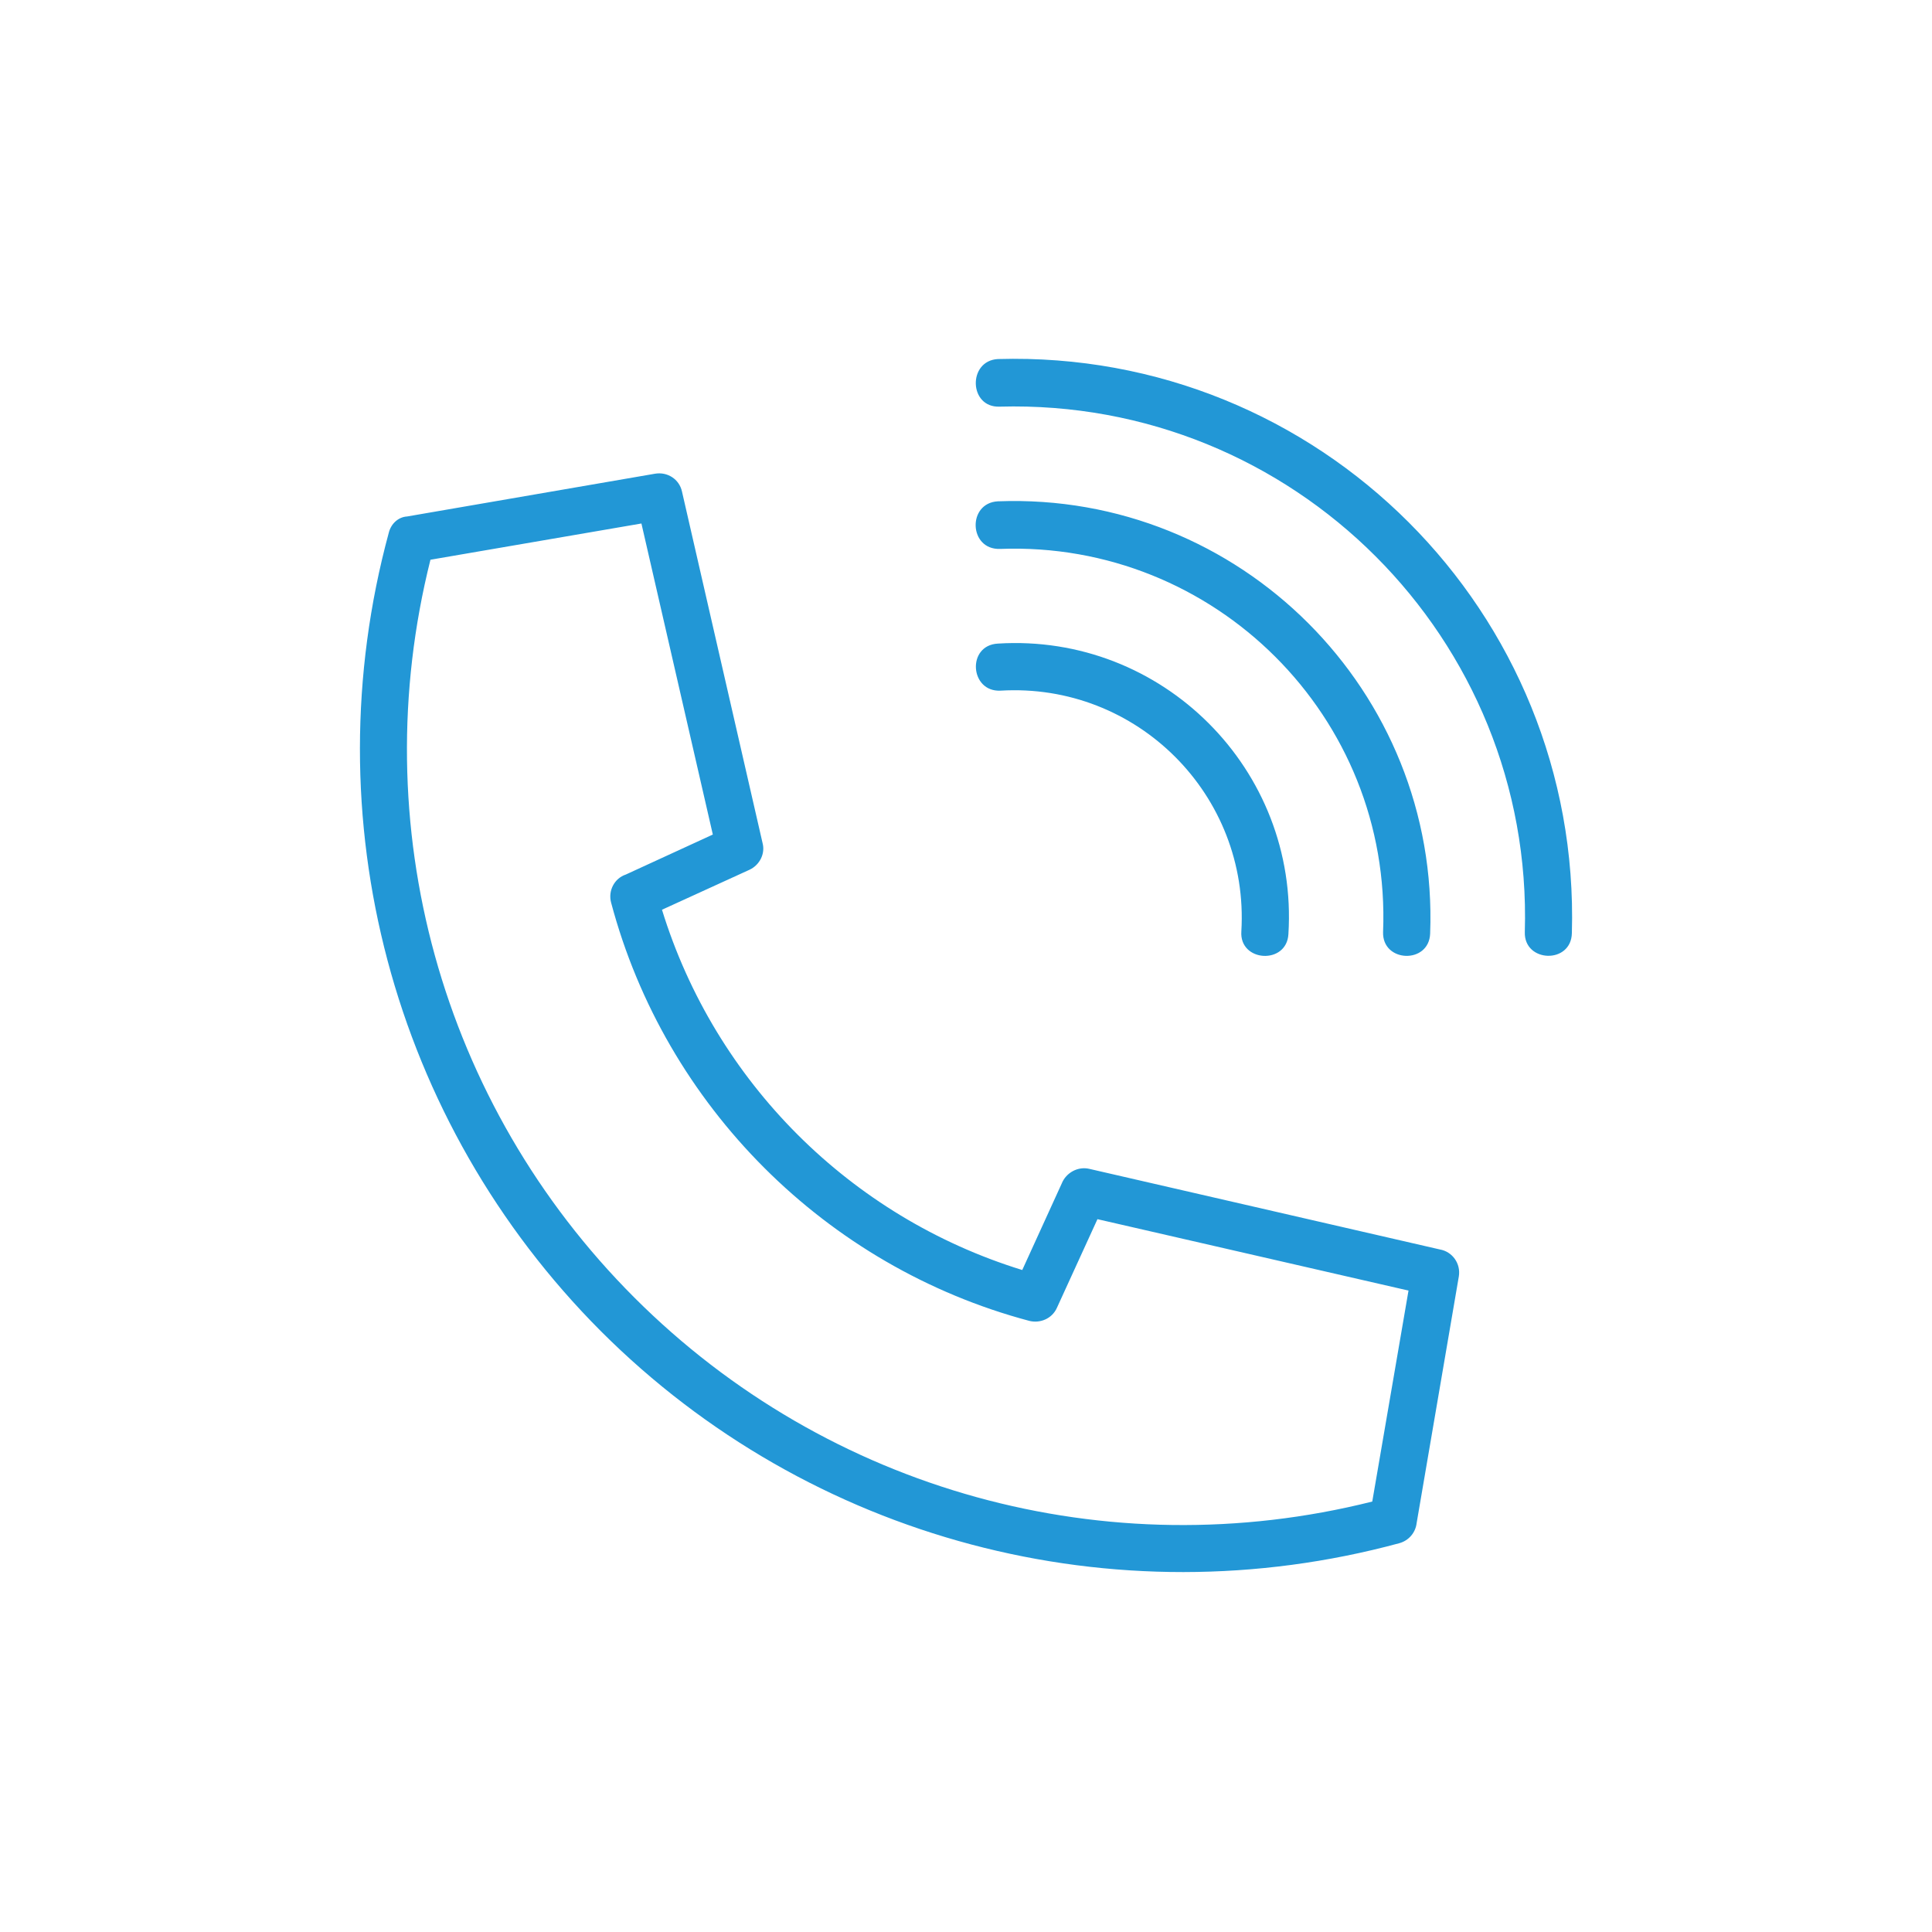 <svg width="50" height="50" viewBox="0 0 50 50" fill="none" xmlns="http://www.w3.org/2000/svg">
<path fill-rule="evenodd" clip-rule="evenodd" d="M25.896 17.874C25.098 17.916 25.014 16.698 25.826 16.656C30.082 16.39 33.61 19.918 33.344 24.174C33.302 24.972 32.07 24.902 32.126 24.104C32.336 20.576 29.424 17.664 25.896 17.874ZM11.14 14.486C9.418 21.346 11.406 28.57 16.418 33.582C21.43 38.594 28.654 40.582 35.514 38.86L36.452 33.4L28.402 31.552L27.352 33.848C27.226 34.128 26.918 34.254 26.638 34.184C21.374 32.784 17.216 28.626 15.816 23.362C15.732 23.054 15.9 22.732 16.194 22.634L18.448 21.598L16.6 13.548L11.14 14.486ZM10.062 13.786C8.06 21.164 10.146 29.032 15.55 34.45C20.954 39.854 28.822 41.94 36.214 39.938C36.466 39.868 36.634 39.658 36.662 39.42L37.754 33.036C37.81 32.7 37.586 32.392 37.264 32.336L28.192 30.25C27.898 30.18 27.59 30.348 27.478 30.628L26.456 32.868C22.004 31.496 18.504 27.996 17.132 23.544L19.4 22.508C19.666 22.382 19.806 22.088 19.736 21.822L17.65 12.722C17.58 12.4 17.272 12.204 16.95 12.26L10.538 13.366C10.3 13.38 10.118 13.562 10.062 13.786ZM25.868 10.524C33.47 10.314 39.686 16.53 39.462 24.118C39.434 24.916 40.666 24.958 40.68 24.146C40.918 15.844 34.128 9.054 25.826 9.292C25.042 9.334 25.07 10.552 25.868 10.524ZM25.882 14.206C31.44 13.996 36.018 18.56 35.794 24.118C35.766 24.916 36.984 24.958 37.012 24.16C37.25 17.902 32.098 12.736 25.826 12.974C25.028 13.016 25.07 14.234 25.882 14.206Z" fill="#2297D6"/>
</svg>
